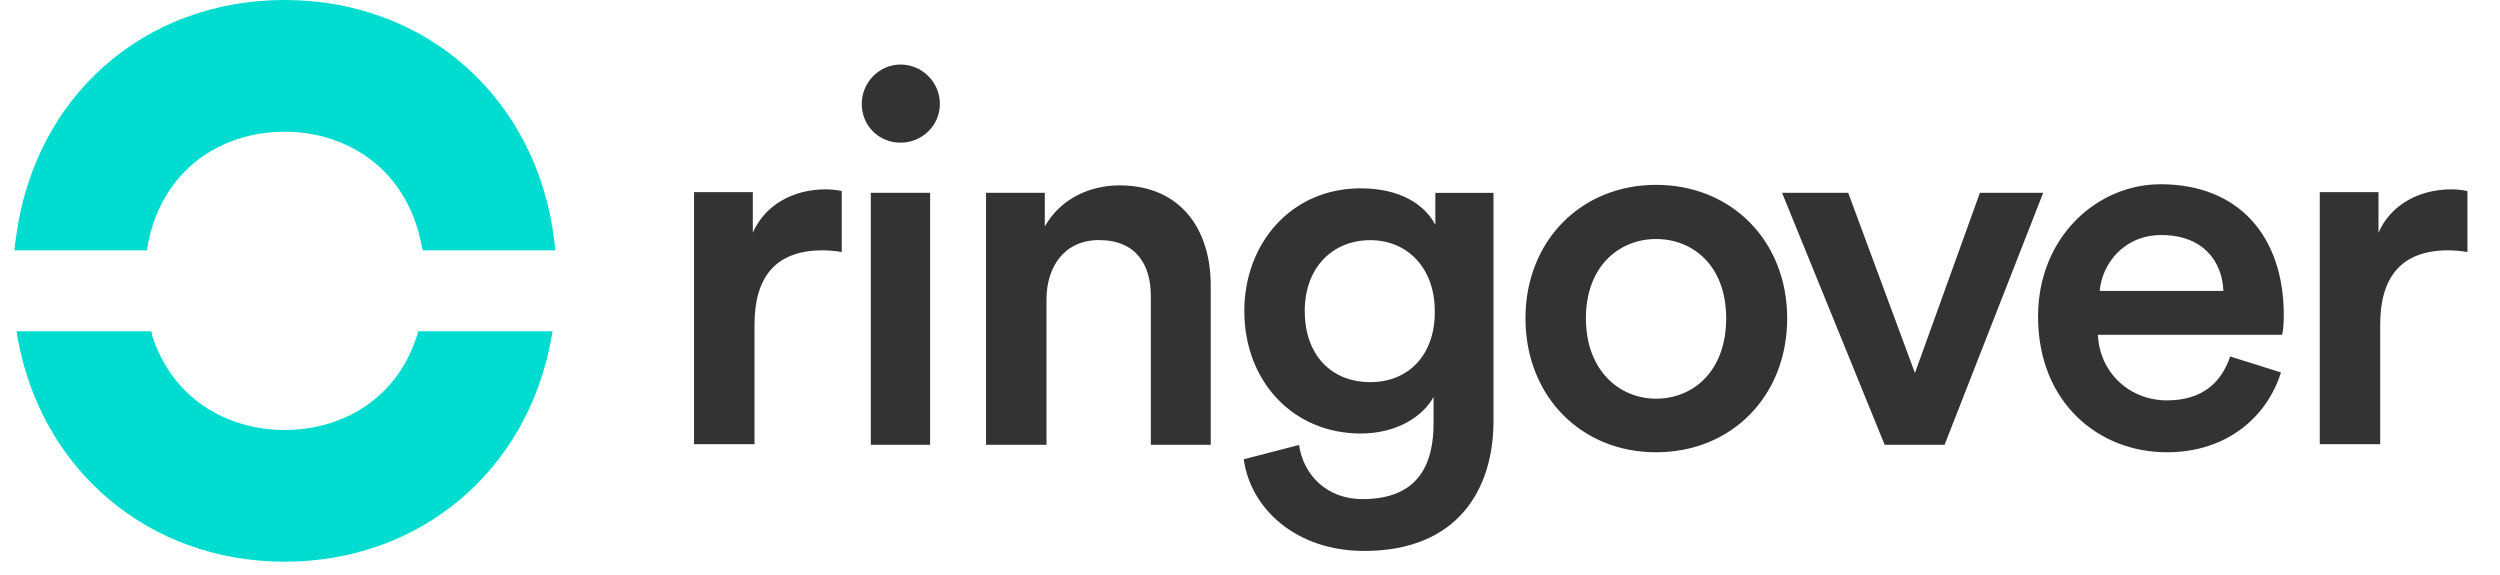 <svg width="87" height="20" viewBox="0 0 87 20" fill="none" xmlns="http://www.w3.org/2000/svg">
<g clip-path="url(#clip0_0_3680)">
<path d="M26.257 15.48V11.293C26.257 9.647 26.99 8.712 28.619 8.712C28.838 8.712 29.076 8.732 29.293 8.771V6.648C29.194 6.628 28.995 6.589 28.737 6.589C27.585 6.589 26.614 7.145 26.198 8.097V6.687H24.153V15.458H26.257V15.48ZM31.337 4.965C32.09 4.965 32.708 4.369 32.708 3.616C32.708 2.863 32.093 2.246 31.337 2.246C30.604 2.246 29.989 2.861 29.989 3.616C29.987 4.369 30.582 4.965 31.337 4.965ZM32.368 15.48V6.709H30.304V15.48H32.368ZM36.418 15.48V10.419C36.418 9.268 37.053 8.355 38.243 8.355C39.552 8.355 40.049 9.229 40.049 10.299V15.478H42.133V9.923C42.133 7.999 41.102 6.451 38.959 6.451C37.987 6.451 36.934 6.867 36.359 7.88V6.709H34.314V15.48H36.418ZM47.469 19.173C50.764 19.173 51.974 16.991 51.974 14.648V6.711H49.95V7.823C49.573 7.11 48.719 6.554 47.349 6.554C44.928 6.554 43.302 8.478 43.302 10.82C43.302 13.28 45.009 15.086 47.349 15.086C48.619 15.086 49.512 14.491 49.888 13.817V14.729C49.888 16.516 49.054 17.369 47.408 17.369C46.198 17.369 45.364 16.555 45.206 15.485L43.282 15.982C43.521 17.724 45.127 19.173 47.469 19.173ZM47.688 13.298C46.318 13.298 45.405 12.346 45.405 10.818C45.405 9.329 46.358 8.358 47.688 8.358C48.978 8.358 49.93 9.329 49.93 10.818C49.95 12.326 49.037 13.298 47.688 13.298ZM57.63 15.739C60.27 15.739 62.194 13.775 62.194 11.076C62.194 8.397 60.27 6.433 57.63 6.433C55.01 6.433 53.086 8.397 53.086 11.076C53.086 13.775 55.01 15.739 57.63 15.739ZM57.63 13.874C56.361 13.874 55.19 12.902 55.19 11.076C55.19 9.251 56.361 8.318 57.63 8.318C58.92 8.318 60.071 9.251 60.071 11.076C60.071 12.921 58.92 13.874 57.63 13.874ZM67.671 15.48L71.103 6.709H68.901L66.64 12.98L64.317 6.709H62.015L65.587 15.48H67.671ZM75.409 15.739C77.512 15.739 78.902 14.489 79.377 12.961L77.611 12.405C77.313 13.278 76.678 13.933 75.409 13.933C74.12 13.933 73.067 12.98 73.007 11.65H79.417C79.436 11.61 79.476 11.332 79.476 10.975C79.476 8.198 77.889 6.412 75.19 6.412C72.968 6.412 70.924 8.257 70.924 11.015C70.926 14.011 73.029 15.739 75.409 15.739ZM77.374 10.124H73.069C73.148 9.191 73.903 8.18 75.212 8.18C76.661 8.178 77.335 9.091 77.374 10.124ZM82.831 15.48V11.293C82.831 9.647 83.565 8.712 85.193 8.712C85.412 8.712 85.651 8.732 85.867 8.771V6.648C85.769 6.628 85.57 6.589 85.311 6.589C84.16 6.589 83.188 7.145 82.772 8.097V6.687H80.728V15.458H82.831V15.48Z" fill="#333333"/>
<path fill-rule="evenodd" clip-rule="evenodd" d="M9.906 19.547C5.182 19.547 1.452 16.373 0.618 11.787C0.599 11.728 0.599 11.649 0.579 11.529H5.261C5.281 11.588 5.3 11.647 5.3 11.689C5.994 13.851 7.881 14.963 9.904 14.963C11.926 14.963 13.813 13.871 14.507 11.689C14.527 11.649 14.527 11.61 14.546 11.529H19.228C19.209 11.627 19.209 11.689 19.189 11.748C18.379 16.351 14.649 19.547 9.906 19.547ZM9.906 0C14.846 0 18.696 3.432 19.292 8.394C19.292 8.473 19.311 8.574 19.331 8.712H14.708C14.688 8.633 14.688 8.574 14.669 8.532C14.172 5.912 12.11 4.584 9.906 4.584C7.723 4.584 5.679 5.873 5.162 8.434C5.143 8.493 5.143 8.594 5.123 8.712H0.5C0.52 8.513 0.539 8.355 0.559 8.254C1.194 3.373 5.005 0 9.906 0Z" fill="#00DDD0"/>
</g>
<defs>
<clipPath id="clip0_0_3680">
<rect width="86" height="20" fill="white" transform="translate(0.5)"/>
</clipPath>
</defs>
</svg>
